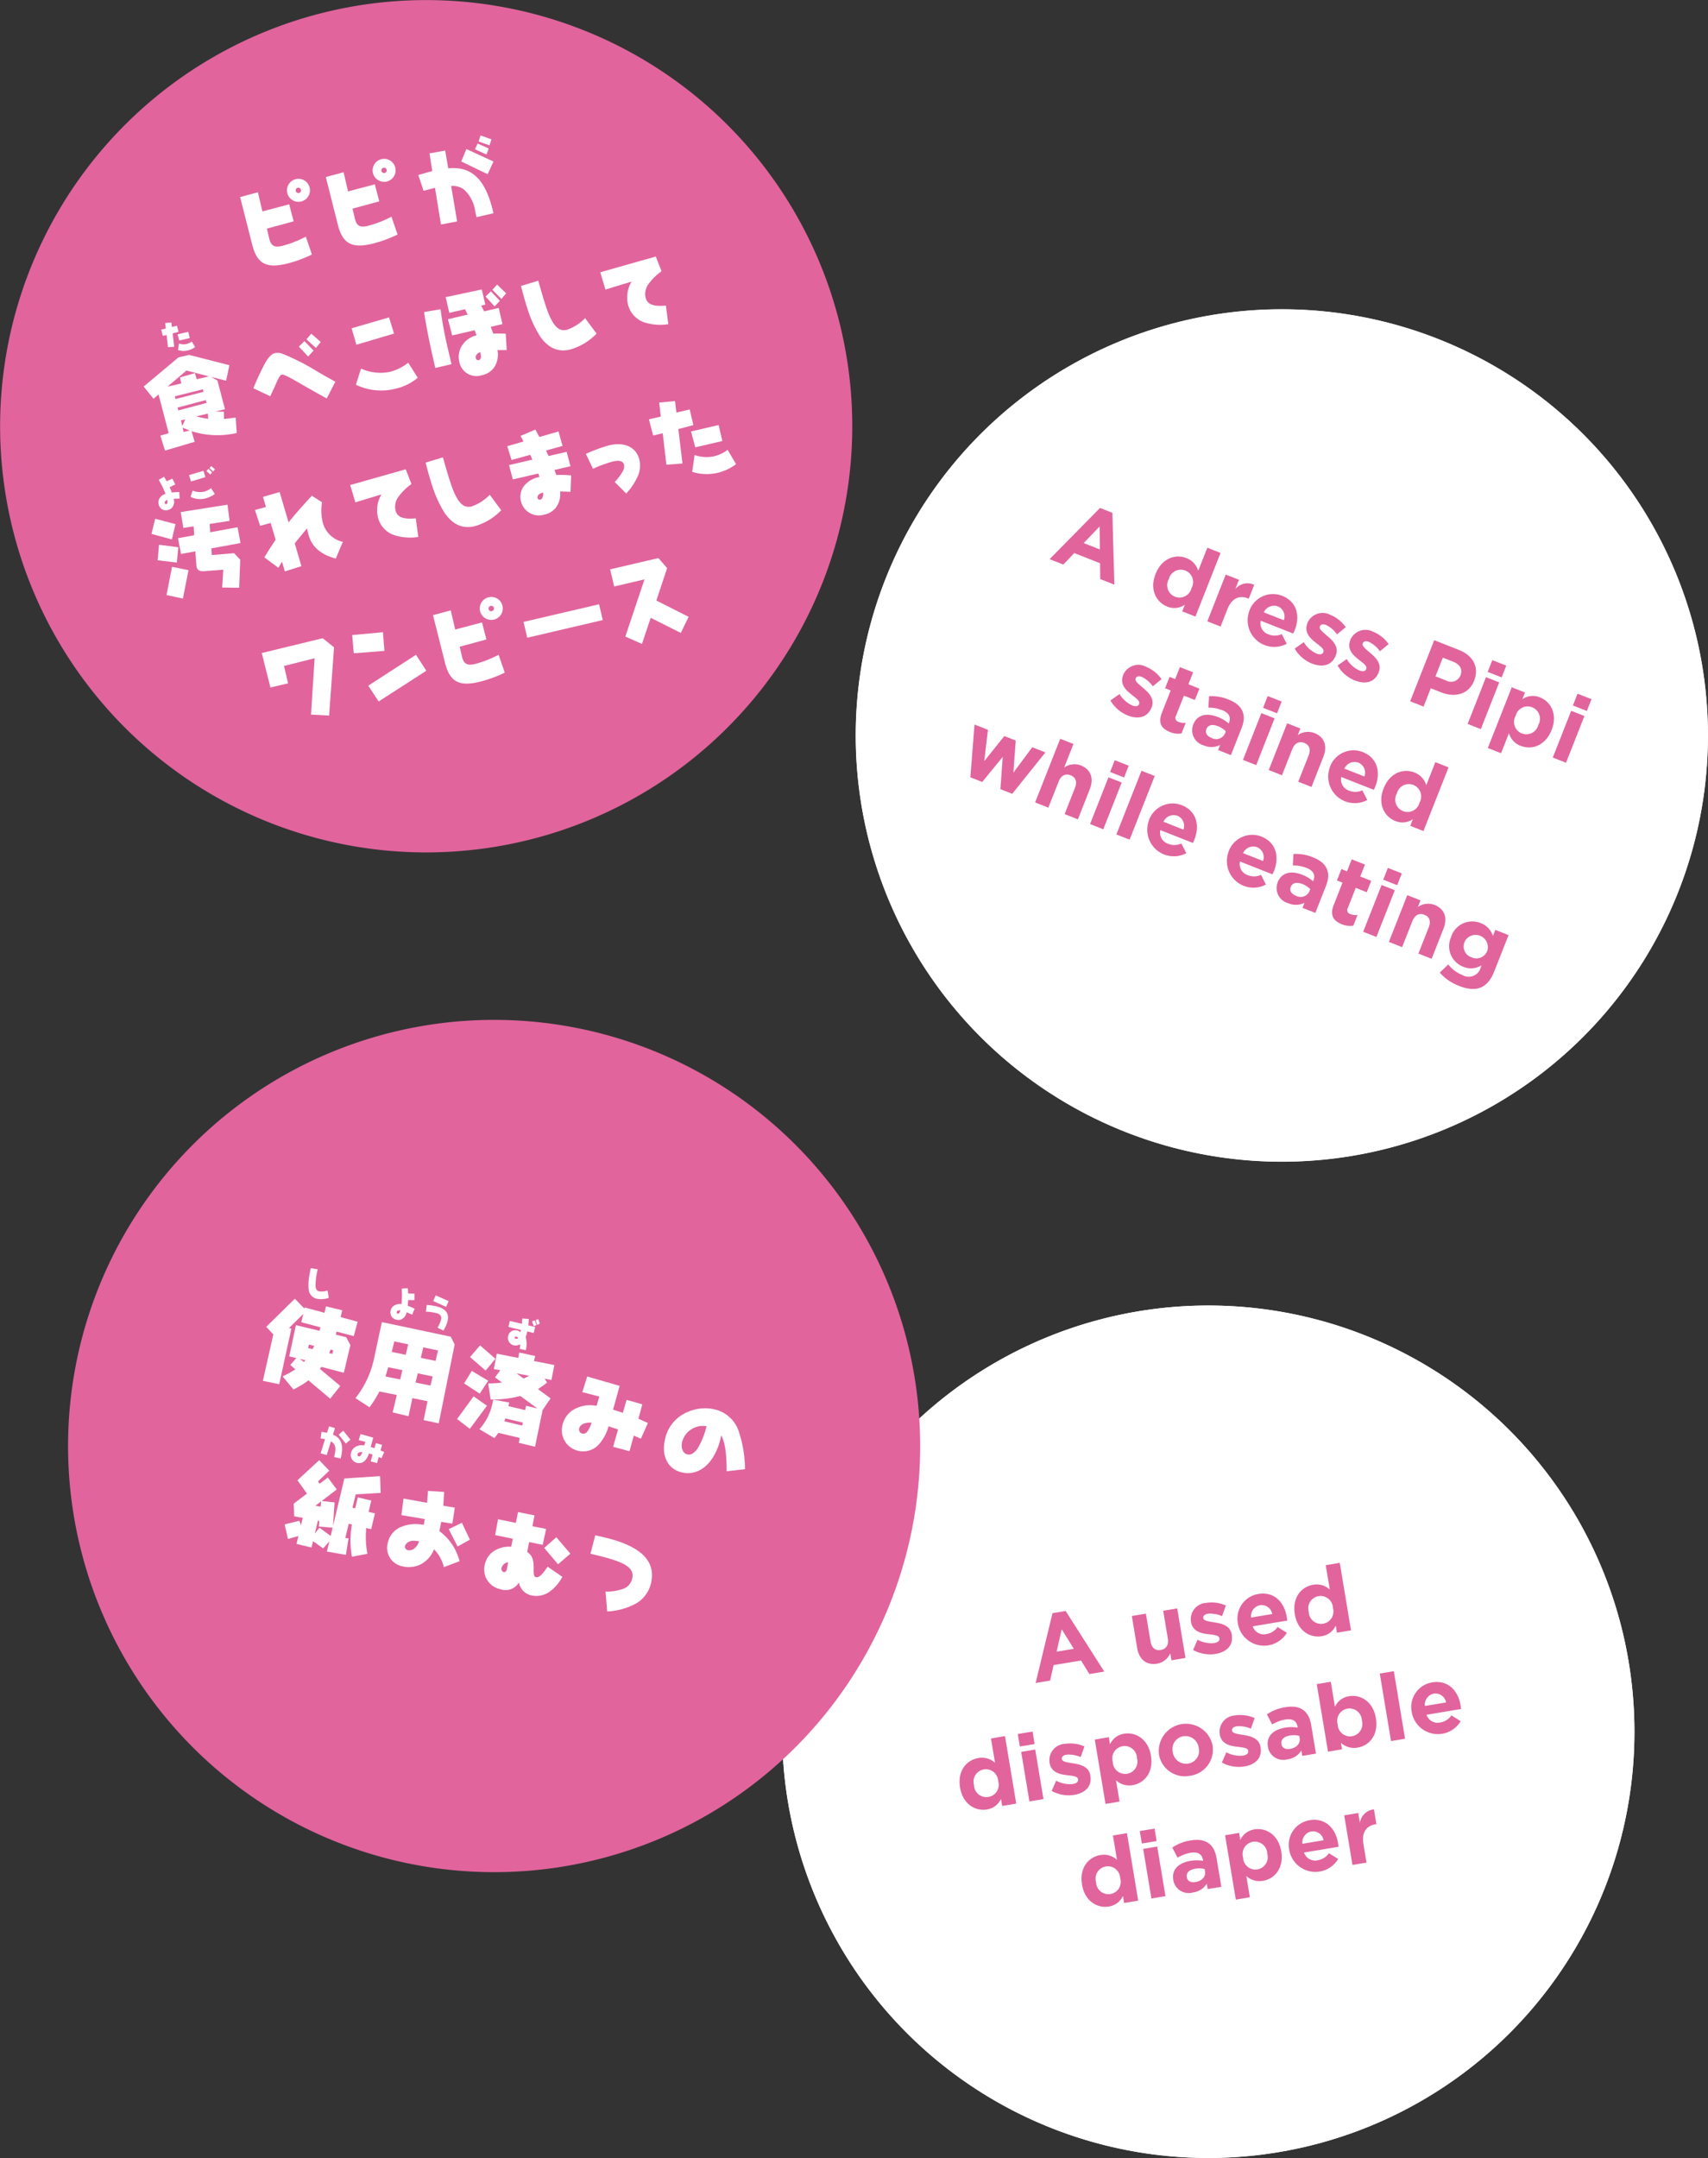 <svg xmlns="http://www.w3.org/2000/svg" xmlns:xlink="http://www.w3.org/1999/xlink" width="255.5" height="322.749" viewBox="0 0 255.5 322.749">
  <rect x="0" y="0" width="255.5" height="322.749" fill="#333333" stroke="none"/>
  <defs>
    <clipPath id="clip-path">
      <rect id="長方形_922" data-name="長方形 922" width="127.497" height="127.496" fill="none"/>
    </clipPath>
    <clipPath id="clip-path-3">
      <rect id="長方形_917" data-name="長方形 917" width="127.504" height="127.496" fill="none"/>
    </clipPath>
  </defs>
  <g id="グループ_3211" data-name="グループ 3211" transform="translate(-15039 -11733.098)">
    <g id="グループ_3126" data-name="グループ 3126" transform="translate(15049.166 11885.614)">
      <g id="グループ_3249" data-name="グループ 3249" transform="translate(106.834 42.732)">
        <g id="グループ_3121" data-name="グループ 3121" transform="translate(0 0)" clip-path="url(#clip-path)">
          <path id="パス_53283" data-name="パス 53283" d="M126.863,54.825A63.741,63.741,0,1,1,54.828.636a63.74,63.74,0,0,1,72.035,54.189" transform="translate(-0.001 0.001)" fill="#fff"/>
          <path id="パス_53284" data-name="パス 53284" d="M11.268,27.432c-2.372.334-4.011-.783-4.377-3.383L6.177,19l1.944-.276.707,5c.2,1.436,1.026,2.078,2.212,1.911s1.8-.986,1.606-2.386l-.714-5.062,1.94-.272.7,4.983c.381,2.673-.936,4.2-3.307,4.533" transform="translate(16.223 47.053)" fill="#e1649d"/>
          <path id="パス_53285" data-name="パス 53285" d="M12.161,25.3a4.782,4.782,0,0,1-3.046-.613l.642-1.374a3.867,3.867,0,0,0,2.245.5c.558-.08.78-.315.736-.62l0-.025c-.058-.413-.733-.461-1.509-.584-.986-.141-2.121-.432-2.306-1.744l0-.025a2.233,2.233,0,0,1,2.169-2.495,4.752,4.752,0,0,1,2.636.424l-.548,1.429a4.031,4.031,0,0,0-1.918-.37c-.464.065-.678.3-.638.566l0,.025c.051.377.722.464,1.487.613.994.181,2.154.479,2.328,1.715l0,.025c.214,1.5-.812,2.343-2.277,2.549" transform="translate(23.352 48.03)" fill="#e1649d"/>
          <path id="パス_53286" data-name="パス 53286" d="M17.392,21.761l-4.707.664a1.586,1.586,0,0,0,1.842,1.092,2.242,2.242,0,0,0,1.541-.925l1.233.816a3.4,3.4,0,0,1-2.582,1.65,3.416,3.416,0,0,1-4.029-3l0-.022a3.4,3.4,0,0,1,2.847-3.993c2.259-.323,3.539,1.287,3.811,3.2l0,.025c.025.192.029.3.044.486m-3.641-2.176a1.52,1.52,0,0,0-1.258,1.646l2.887-.41a1.465,1.465,0,0,0-1.628-1.237" transform="translate(27.963 47.291)" fill="#e1649d"/>
          <path id="パス_53287" data-name="パス 53287" d="M18.5,26.411l-.138-.972a2.508,2.508,0,0,1-1.951,1.4,3.215,3.215,0,0,1-3.572-3.061l0-.025a3.2,3.2,0,0,1,2.586-3.931,2.627,2.627,0,0,1,2.248.714L17.195,17.2l1.918-.272,1.3,9.211Zm-.453-3.4a1.676,1.676,0,1,0-3.293.464l0,.025a1.676,1.676,0,1,0,3.293-.464Z" transform="translate(33.575 44.458)" fill="#e1649d"/>
          <path id="パス_53288" data-name="パス 53288" d="M21.889,25.931l-.138-.972a2.508,2.508,0,0,1-1.951,1.4,3.215,3.215,0,0,1-3.572-3.061l0-.025a3.2,3.2,0,0,1,2.586-3.931,2.627,2.627,0,0,1,2.248.714l-.471-3.333,1.918-.272,1.3,9.211Zm-.453-3.4A1.676,1.676,0,1,0,18.142,23l0,.025a1.676,1.676,0,1,0,3.293-.464Z" transform="translate(42.483 43.198)" fill="#e1649d"/>
          <path id="パス_53289" data-name="パス 53289" d="M18.644,18.289l-.239-1.7,2.02-.283.239,1.7Zm1.113,7.5L18.8,19.025l1.918-.268.957,6.76Z" transform="translate(48.339 42.814)" fill="#e1649d"/>
          <path id="パス_53290" data-name="パス 53290" d="M24.282,23.489l-.105-.733A2.61,2.61,0,0,1,22.255,23.9a2.112,2.112,0,0,1-2.615-1.741l0-.025c-.207-1.476.82-2.314,2.422-2.542a4.937,4.937,0,0,1,1.69.044l-.014-.112c-.112-.794-.667-1.168-1.625-1.03a5.046,5.046,0,0,0-1.817.627l-.685-1.393a5.957,5.957,0,0,1,2.546-.914c2.1-.3,3.169.656,3.427,2.488l.555,3.924Zm-.348-2.731a3.008,3.008,0,0,0-1.258-.08c-.82.116-1.28.515-1.193,1.121l0,.025c.073.519.544.762,1.16.671.9-.123,1.432-.7,1.335-1.4Z" transform="translate(51.498 44.025)" fill="#e1649d"/>
          <path id="パス_53291" data-name="パス 53291" d="M26.6,23.461a2.625,2.625,0,0,1-2.248-.711l.41,2.9-1.918.268L21.6,17.141l1.918-.272.138.972a2.5,2.5,0,0,1,1.951-1.393,3.21,3.21,0,0,1,3.572,3.057l0,.025A3.2,3.2,0,0,1,26.6,23.461m.664-3.684a1.676,1.676,0,1,0-3.293.464l0,.025a1.676,1.676,0,1,0,3.293-.464Z" transform="translate(56.73 43.118)" fill="#e1649d"/>
          <path id="パス_53292" data-name="パス 53292" d="M30.724,19.878l-4.707.664a1.586,1.586,0,0,0,1.842,1.092,2.242,2.242,0,0,0,1.541-.925l1.233.816a3.4,3.4,0,0,1-2.582,1.65,3.416,3.416,0,0,1-4.029-3l0-.022a3.4,3.4,0,0,1,2.847-4c2.259-.319,3.543,1.291,3.811,3.206l0,.025c.029.192.029.3.044.486M27.083,17.7a1.52,1.52,0,0,0-1.258,1.646l2.887-.41A1.463,1.463,0,0,0,27.083,17.7" transform="translate(62.978 42.338)" fill="#e1649d"/>
          <path id="パス_53293" data-name="パス 53293" d="M30.32,17.81c-1.273.181-1.947,1.059-1.719,2.676l.352,2.495-1.918.272-.954-6.763L28,16.222l.192,1.36a2.108,2.108,0,0,1,1.947-1.791l.283,2.005Z" transform="translate(68.499 41.469)" fill="#e1649d"/>
          <path id="パス_53294" data-name="パス 53294" d="M30.826,22.667a4.782,4.782,0,0,1-3.046-.613l.642-1.374a3.867,3.867,0,0,0,2.245.5c.558-.08.78-.315.736-.62l0-.025c-.058-.413-.733-.461-1.509-.584-.986-.141-2.121-.432-2.306-1.744l0-.025a2.233,2.233,0,0,1,2.169-2.495,4.752,4.752,0,0,1,2.636.424l-.548,1.429a4.031,4.031,0,0,0-1.918-.37c-.464.065-.678.3-.638.566l0,.025c.051.377.722.464,1.487.613.994.181,2.154.479,2.328,1.715l0,.025c.214,1.5-.812,2.343-2.277,2.549" transform="translate(72.373 41.102)" fill="#e1649d"/>
        </g>
      </g>
      <g id="text" transform="translate(106.824 42.723)">
        <g id="グループ_3247" data-name="グループ 3247" transform="translate(0.01 0.01)">
          <circle id="楕円形_29" data-name="楕円形 29" cx="63.75" cy="63.75" r="63.75" fill="#fff"/>
          <g id="グループ_3246" data-name="グループ 3246" transform="translate(26.539 38.485)">
            <path id="パス_89583" data-name="パス 89583" d="M73.477,86.327l-1.248-2.021-4.1.685L67.61,87.31l-2.17.359,2.523-10.444L69.93,76.9l5.778,9.061-2.224.373Zm-4.13-6.7-.766,3.357,2.57-.427L69.34,79.633Z" transform="translate(-54.059 -69.698)" fill="#e1649d"/>
            <path id="パス_89584" data-name="パス 89584" d="M92.587,84.092l-.176-1.051a2.653,2.653,0,0,1-1.974,1.553c-1.594.264-2.692-.631-2.977-2.333l-.8-4.8,2.1-.353.692,4.137c.163,1,.719,1.431,1.526,1.3s1.228-.732,1.065-1.729l-.692-4.137,2.1-.353,1.234,7.413-2.1.353Z" transform="translate(-60.888 -69.511)" fill="#e1649d"/>
            <path id="パス_89585" data-name="パス 89585" d="M103.371,82.714a5.254,5.254,0,0,1-3.371-.59l.671-1.533a4.24,4.24,0,0,0,2.482.5c.61-.1.848-.366.793-.7v-.027c-.081-.454-.827-.488-1.682-.6-1.085-.129-2.347-.42-2.584-1.858v-.027a2.446,2.446,0,0,1,2.313-2.8,5.258,5.258,0,0,1,2.909.393l-.563,1.587a4.5,4.5,0,0,0-2.123-.359c-.509.088-.739.353-.692.638v.027c.075.414.814.488,1.662.631,1.092.17,2.38.468,2.6,1.824v.027c.278,1.648-.827,2.6-2.435,2.869Z" transform="translate(-65.066 -69.09)" fill="#e1649d"/>
            <path id="パス_89586" data-name="パス 89586" d="M117.406,77.1l-5.161.861a1.743,1.743,0,0,0,2.055,1.153,2.46,2.46,0,0,0,1.668-1.058l1.384.868a3.972,3.972,0,0,1-7.311-1.3V77.59a3.735,3.735,0,0,1,3.018-4.469c2.475-.414,3.934,1.322,4.279,3.425v.027a5.137,5.137,0,0,1,.068.529ZM113.343,74.8A1.671,1.671,0,0,0,112,76.647l3.167-.529a1.607,1.607,0,0,0-1.824-1.316Z" transform="translate(-68.392 -68.462)" fill="#e1649d"/>
            <path id="パス_89587" data-name="パス 89587" d="M128.875,76.731l-.176-1.065a2.75,2.75,0,0,1-2.109,1.587c-1.729.292-3.6-.793-4.015-3.269v-.027c-.42-2.475.977-4.1,2.733-4.395a2.89,2.89,0,0,1,2.5.719l-.61-3.649,2.1-.353,1.682,10.1Zm-.6-3.723a1.846,1.846,0,1,0-3.615.6v.027a1.847,1.847,0,1,0,3.615-.6V73Z" transform="translate(-72.421 -66.28)" fill="#e1649d"/>
            <path id="パス_89588" data-name="パス 89588" d="M55.035,114.941l-.176-1.065a2.75,2.75,0,0,1-2.109,1.587c-1.729.292-3.6-.793-4.015-3.269v-.027c-.42-2.475.977-4.1,2.733-4.395a2.89,2.89,0,0,1,2.5.719l-.61-3.649,2.1-.353,1.682,10.1-2.1.353Zm-.6-3.723a1.843,1.843,0,1,0-3.608.6v.027a1.847,1.847,0,1,0,3.615-.6v-.027Z" transform="translate(-48.659 -78.576)" fill="#e1649d"/>
            <path id="パス_89589" data-name="パス 89589" d="M61.812,105.721l-.312-1.865,2.211-.366.312,1.865-2.211.366Zm1.431,8.22-1.234-7.413,2.1-.353,1.234,7.413Z" transform="translate(-52.791 -78.254)" fill="#e1649d"/>
            <path id="パス_89590" data-name="パス 89590" d="M72.181,113.8a5.254,5.254,0,0,1-3.371-.59l.671-1.533a4.24,4.24,0,0,0,2.482.5c.61-.1.848-.366.793-.7v-.027c-.081-.454-.827-.488-1.682-.6-1.085-.129-2.347-.42-2.584-1.858v-.027a2.446,2.446,0,0,1,2.313-2.8,5.258,5.258,0,0,1,2.909.393l-.563,1.587a4.5,4.5,0,0,0-2.123-.359c-.509.088-.739.353-.692.638v.027c.075.414.814.488,1.662.631,1.1.17,2.38.468,2.6,1.824v.027c.278,1.648-.827,2.6-2.435,2.869Z" transform="translate(-55.029 -79.095)" fill="#e1649d"/>
            <path id="パス_89591" data-name="パス 89591" d="M84.166,111.632a2.89,2.89,0,0,1-2.5-.719l.529,3.181-2.1.353-1.607-9.624,2.1-.353.176,1.065a2.75,2.75,0,0,1,2.109-1.587c1.729-.292,3.6.793,4.015,3.269v.027c.42,2.475-.977,4.1-2.733,4.395Zm.631-4.069a1.847,1.847,0,1,0-3.615.6v.027a1.846,1.846,0,1,0,3.615-.6v-.027Z" transform="translate(-58.259 -78.387)" fill="#e1649d"/>
            <path id="パス_89592" data-name="パス 89592" d="M97.263,109.545a3.914,3.914,0,0,1-4.639-3.167v-.027a4.069,4.069,0,0,1,8.016-1.363v.027A3.938,3.938,0,0,1,97.263,109.545Zm1.3-4.184a2,2,0,0,0-2.292-1.723,1.929,1.929,0,0,0-1.587,2.34v.027a2.009,2.009,0,0,0,2.3,1.723,1.924,1.924,0,0,0,1.587-2.34v-.027Z" transform="translate(-62.789 -77.698)" fill="#e1649d"/>
            <path id="パス_89593" data-name="パス 89593" d="M109.721,107.534a5.254,5.254,0,0,1-3.371-.59l.671-1.533a4.24,4.24,0,0,0,2.482.5c.61-.1.848-.366.793-.7v-.027c-.081-.454-.827-.488-1.682-.6-1.085-.129-2.347-.42-2.584-1.858v-.027a2.446,2.446,0,0,1,2.313-2.8,5.258,5.258,0,0,1,2.909.393l-.563,1.587a4.5,4.5,0,0,0-2.123-.359c-.509.088-.739.353-.692.638v.027c.075.414.814.488,1.662.631,1.092.17,2.38.468,2.6,1.824v.027c.278,1.648-.827,2.6-2.435,2.869Z" transform="translate(-67.11 -77.077)" fill="#e1649d"/>
            <path id="パス_89594" data-name="パス 89594" d="M121.747,105.36l-.136-.8a2.88,2.88,0,0,1-2.082,1.316,2.327,2.327,0,0,1-2.923-1.845V104c-.271-1.621.834-2.57,2.591-2.862a5.522,5.522,0,0,1,1.865,0l-.02-.122c-.142-.875-.766-1.268-1.818-1.092a5.512,5.512,0,0,0-1.98.746l-.793-1.519a6.662,6.662,0,0,1,2.781-1.072c2.3-.38,3.506.638,3.839,2.645l.719,4.3-2.035.339Zm-.454-2.991a3.336,3.336,0,0,0-1.39-.054c-.9.149-1.39.6-1.282,1.268v.027c.1.57.624.821,1.3.705.983-.163,1.553-.814,1.431-1.573Z" transform="translate(-70.475 -76.489)" fill="#e1649d"/>
            <path id="パス_89595" data-name="パス 89595" d="M133.567,102.357a2.89,2.89,0,0,1-2.5-.719l.163.97-2.1.353-1.682-10.1,2.1-.353.624,3.75a2.75,2.75,0,0,1,2.109-1.587c1.729-.292,3.6.793,4.015,3.269v.027c.42,2.475-.977,4.1-2.733,4.395Zm.631-4.076a1.847,1.847,0,1,0-3.615.6v.027a1.846,1.846,0,1,0,3.615-.6v-.027Z" transform="translate(-74.015 -74.721)" fill="#e1649d"/>
            <path id="パス_89596" data-name="パス 89596" d="M143.032,100.631l-1.682-10.1,2.1-.353,1.682,10.1Z" transform="translate(-78.488 -73.971)" fill="#e1649d"/>
            <path id="パス_89597" data-name="パス 89597" d="M155.746,96.6l-5.161.861a1.743,1.743,0,0,0,2.055,1.153,2.46,2.46,0,0,0,1.668-1.058l1.384.868a3.972,3.972,0,0,1-7.311-1.3V97.09a3.735,3.735,0,0,1,3.018-4.469c2.475-.414,3.934,1.322,4.279,3.425v.027a5.144,5.144,0,0,1,.068.529Zm-4.062-2.3a1.671,1.671,0,0,0-1.343,1.845l3.167-.529A1.611,1.611,0,0,0,151.683,94.3Z" transform="translate(-80.73 -74.737)" fill="#e1649d"/>
            <path id="パス_89598" data-name="パス 89598" d="M81.935,136.341l-.176-1.065a2.75,2.75,0,0,1-2.109,1.587c-1.729.292-3.6-.793-4.015-3.269v-.027c-.42-2.475.977-4.1,2.733-4.395a2.89,2.89,0,0,1,2.5.719l-.61-3.649,2.1-.353,1.682,10.1Zm-.59-3.723a1.843,1.843,0,1,0-3.608.6v.027a1.847,1.847,0,1,0,3.615-.6v-.027Z" transform="translate(-57.315 -85.463)" fill="#e1649d"/>
            <path id="パス_89599" data-name="パス 89599" d="M88.722,127.121l-.312-1.865,2.211-.366.312,1.865Zm1.431,8.22-1.234-7.413,2.1-.353,1.234,7.413Z" transform="translate(-61.451 -85.141)" fill="#e1649d"/>
            <path id="パス_89600" data-name="パス 89600" d="M100.877,134.73l-.136-.8a2.88,2.88,0,0,1-2.082,1.316,2.327,2.327,0,0,1-2.923-1.845v-.027c-.271-1.621.834-2.57,2.591-2.862a5.523,5.523,0,0,1,1.865,0l-.02-.122c-.142-.875-.766-1.268-1.818-1.092a5.512,5.512,0,0,0-1.98.746l-.793-1.519a6.662,6.662,0,0,1,2.781-1.072c2.3-.38,3.506.638,3.839,2.645l.719,4.3-2.035.339Zm-.454-2.991a3.336,3.336,0,0,0-1.39-.054c-.9.149-1.39.6-1.282,1.268v.027c.1.57.624.821,1.3.705.983-.163,1.553-.814,1.431-1.573l-.061-.373Z" transform="translate(-63.758 -85.941)" fill="#e1649d"/>
            <path id="パス_89601" data-name="パス 89601" d="M112.906,132.732a2.89,2.89,0,0,1-2.5-.719l.529,3.181-2.1.353-1.607-9.624,2.1-.353.176,1.065a2.75,2.75,0,0,1,2.109-1.587c1.729-.292,3.6.793,4.015,3.269v.027c.42,2.475-.977,4.1-2.733,4.395Zm.631-4.076a1.847,1.847,0,1,0-3.615.6v.027a1.846,1.846,0,1,0,3.615-.6v-.027Z" transform="translate(-67.508 -85.177)" fill="#e1649d"/>
            <path id="パス_89602" data-name="パス 89602" d="M128.726,126.985l-5.161.861A1.743,1.743,0,0,0,125.619,129a2.46,2.46,0,0,0,1.668-1.058l1.384.868a3.972,3.972,0,0,1-7.311-1.3v-.027a3.735,3.735,0,0,1,3.018-4.469c2.475-.414,3.934,1.322,4.279,3.425v.027a5.144,5.144,0,0,1,.068.529Zm-4.062-2.292a1.677,1.677,0,0,0-1.343,1.845l3.167-.529A1.611,1.611,0,0,0,124.663,124.693Z" transform="translate(-72.035 -84.517)" fill="#e1649d"/>
            <path id="パス_89603" data-name="パス 89603" d="M138.2,122.878c-1.4.231-2.116,1.221-1.818,2.991l.454,2.74-2.1.353-1.234-7.413,2.1-.353.251,1.492a2.331,2.331,0,0,1,2.1-2.028l.366,2.2-.109.02Z" transform="translate(-75.961 -83.78)" fill="#e1649d"/>
          </g>
        </g>
      </g>
      <g id="グループ_3123" data-name="グループ 3123" transform="translate(0 0)">
        <g id="グループ_3119" data-name="グループ 3119" transform="translate(0 0)" clip-path="url(#clip-path)">
          <path id="パス_53267" data-name="パス 53267" d="M125.74,78.552A63.734,63.734,0,1,1,78.552,1.758,63.736,63.736,0,0,1,125.74,78.552" transform="translate(0.001 0)" fill="#e1649d"/>
          <path id="パス_53268" data-name="パス 53268" d="M11.943,15.88l.359.083-1.821,8.32L8.04,23.769,9.6,16.83,8.537,15.7l4.276-4.2,1.436,1.469.044-.17,2.956.8.228-.958,2.43.58-.247,1.023,2.553.693-.58,2.151-2.575-.682-.109.472,1.549.37.631,1.179-.983,4.135-3.373-.874-.207.3,3.05,2.557-1.509,1.9L14.852,23.7a12.641,12.641,0,0,1-2.241,1.367l-1.625-1.959A14.1,14.1,0,0,0,12.9,22.046l-.765-.642.9-1.034-1.052-.25.994-4.675,3.54.849.127-.526-2.858-.754.3-1.244Zm1.6,4.61.638.457.229-.25Zm1.386-2.14-.127.526.678.163.236-.5Zm3.638.856-.4-.094-.218.515.486.116Z" transform="translate(21.121 30.225)" fill="#fff"/>
          <path id="パス_53269" data-name="パス 53269" d="M26.7,15.818,24.318,27.61l-2.26-.482.58-2.833-2.263-.457L19.8,26.543l-2.376-.566.624-2.611-2.608-.526a15.6,15.6,0,0,1-1.48,2.365l-2.1-1.364a14.232,14.232,0,0,0,2.822-6.122c.007-.025.069-.29.138-.635l.99-4.617L26.121,14.65ZM16.35,20.6l2.2.439.33-1.389-2.115-.435Zm1.32-5.248L17.3,16.928l2.075.428.374-1.563Zm6.543,1.353-2.205-.457-.374,1.563,2.209.457Zm-.8,3.888-2.234-.464-.33,1.378,2.238.45Z" transform="translate(31.146 32.749)" fill="#fff"/>
          <path id="パス_53270" data-name="パス 53270" d="M20.321,17.192l-2.336-2.017,1.5-1.748,2.3,2Zm-.881,3.453L17.1,19.114l1.153-1.875,2.452,1.473Zm-1.48,5.263-1.911-1.469,2.477-3.391,1.995,1.407ZM27.553,15.77l3.05.6-.439,2.238-1.023-.2.377.573a13.574,13.574,0,0,1-1.371.979l1.886,1.393L28.844,23.1l-1.132,5.488L25.286,28l.131-.729-3.177-.762-.6.787-2.249-1.327a8.179,8.179,0,0,0,1.93-3.787c.036-.145.083-.352.141-.646l2.394.435-.131.537,2.5.595.152-.642,1.694.4L25.514,21a16.861,16.861,0,0,1-4.439.522l-.374-2.39a18.833,18.833,0,0,0,2.075-.145l-1.048-.776.78-1.063-.958-.174.439-2.3L25.2,15.3l.149-.8,2.39.515Zm-4.429,9.013,2.666.638.105-.446-2.622-.627Zm1.824-7.167L26,18.381a5.1,5.1,0,0,0,.809-.417Z" transform="translate(42.158 35.271)" fill="#fff"/>
          <path id="パス_53271" data-name="パス 53271" d="M28.024,19.669l1.465.464.562-1.933,2.347.671-.58,2.151,1.415.642-1.048,2.347-1.063-.464-.642,2.332-2.452-.656.744-2.6-1.425-.464a6.627,6.627,0,0,1-1.284,2.51A3.181,3.181,0,0,1,22.8,25.82a3.149,3.149,0,0,1-2.336-3.874,3.6,3.6,0,0,1,1.476-2.173,4.92,4.92,0,0,1,3.616-.675l.413-1.389-2.546-.664.729-2.336,4.853,1.4Zm-5.074,2.815a.635.635,0,0,0,.457.762.768.768,0,0,0,.812-.377,3.591,3.591,0,0,0,.58-1.262c-1.045-.04-1.7.276-1.85.878" transform="translate(53.519 38.644)" fill="#fff"/>
          <path id="パス_53272" data-name="パス 53272" d="M33.963,25.438c.011-2.593-.258-4.374-.812-5.368a9.607,9.607,0,0,1-1.128,3.1c-1.153,1.984-2.923,2.883-4.8,2.434-2.075-.493-3.068-2.5-2.474-4.976a5.629,5.629,0,0,1,3.457-4.084,6.381,6.381,0,0,1,3.957-.359,4.972,4.972,0,0,1,3.689,3.558,17.5,17.5,0,0,1,.849,5.39Zm-3.2-6.757a3.219,3.219,0,0,0-3.46,2.35c-.221.932.112,1.734.783,1.893.511.123,1.026-.185,1.527-.885a11.565,11.565,0,0,0,1.342-3.355c-.08,0-.08,0-.192,0" transform="translate(64.572 42.084)" fill="#fff"/>
          <path id="パス_53273" data-name="パス 53273" d="M13.927,21.346l.25.341,1.222-.932,1.335,1.792-2.256,1.723,1.933.21-.239,3.551,1.7-7.127,5.339-.348.094,2.506-3.739.218-.479,1.995.41.094.392-1.639,2.006.479L21.5,25.9l.943.225-.562,2.365-.736-.178a13.41,13.41,0,0,0,.174,3.859l-2.321.432a14.205,14.205,0,0,1,0-4.817l-.472-.112L18.011,29.8l.486.062-.4,2.47-2.836-.5.366-1.534L14.7,31.368l-1.512-1.1-.229.958-2.245-.537.283-1.179-1.563.442-.493-2.183,2.2-.544.239.682.268-1.117-1.28-.221-.073-1.9,1.984-1.509-1.425-1.991,3.257-3.01,1.5,1.578Zm-.381,3.627.783.149.08-.8Zm.37,2.227-.464,1.944.7-.878L15.824,29.5l.294-1.233-2.067-.174.076-.841Z" transform="translate(23.475 47.7)" fill="#fff"/>
          <path id="パス_53274" data-name="パス 53274" d="M22.913,24.33l-1.668-.272-.276,1.389a7.973,7.973,0,0,1,3.018,4.5l-2.347.881a5.685,5.685,0,0,0-1.473-2.669,4.226,4.226,0,0,1-1.995,2.256,3.982,3.982,0,0,1-2.731.294,2.811,2.811,0,0,1-2.176-3.558,3.312,3.312,0,0,1,1.911-2.307,5.752,5.752,0,0,1,3.449-.326l.167-.878-3.5-.584.316-2.477,3.525.635.134-1.784,2.419.16-.131,2.049,1.719.3ZM17.78,26.948a2.945,2.945,0,0,0-1.066-.018,1.192,1.192,0,0,0-.9.769.537.537,0,0,0,.442.591,1.131,1.131,0,0,0,1.045-.319,2.3,2.3,0,0,0,.642-1,.734.734,0,0,1-.16-.025m5.912.8-1.324-2.593,1.966-.958,1.2,2.532Z" transform="translate(34.59 51.031)" fill="#fff"/>
          <path id="パス_53275" data-name="パス 53275" d="M25.916,25.206l-2.038-.417-.283,1.473c.769.559,1,1.168.965,2.659,0,.845.065,1.055.352,1.124.421.1.936-.374,1.737-1.57l2.205,1.512A6.518,6.518,0,0,1,27,32.167a3.386,3.386,0,0,1-2.8.591,2.386,2.386,0,0,1-1.846-1.922,2.324,2.324,0,0,1-2.8.994,3,3,0,0,1-2.278-3.761,3.2,3.2,0,0,1,1.153-1.806,4.122,4.122,0,0,1,2.764-.769l.247-1.2-2.644-.548.439-2.365,2.659.537.33-1.614,2.463.5-.319,1.618,2.053.406Zm-5.172,2.608a1.123,1.123,0,0,0-.972.809.5.5,0,0,0,.3.656c.236.054.435-.134.5-.522Zm7.461.3-2.064-2.448,1.81-1.6,2.1,2.459Z" transform="translate(45.104 53.324)" fill="#fff"/>
          <path id="パス_53276" data-name="パス 53276" d="M23.806,29.674a7.318,7.318,0,0,0,2.561-.388,2.111,2.111,0,0,0,1.415-1.494c.388-1.629-.892-2.488-5.219-3.536l-1.012-.239.715-2.757c.671.145,1.117.254,1.5.345,5.368,1.28,7.62,3.54,6.833,6.833a4.741,4.741,0,0,1-2.847,3.315,9.756,9.756,0,0,1-3.707.892Z" transform="translate(56.612 55.846)" fill="#fff"/>
          <path id="パス_53277" data-name="パス 53277" d="M11.306,10.42a10.182,10.182,0,0,0-.326,2.5c.029.464.2.715.533.794a2.648,2.648,0,0,0,1.255-.131l.2,1.1a3.415,3.415,0,0,1-1.8.138A1.557,1.557,0,0,1,9.95,13.35a6.866,6.866,0,0,1,.069-1.781c.04-.294.109-.671.25-1.327Z" transform="translate(26.055 26.904)" fill="#fff"/>
          <path id="パス_53278" data-name="パス 53278" d="M16.89,12.854l-.943-.015a8.387,8.387,0,0,1-.062.852c.276.1.638.25,1.037.439l-.374.9c-.37-.174-.642-.29-.834-.359a1.469,1.469,0,0,1-.682,1.012,1.21,1.21,0,0,1-.852.091,1.1,1.1,0,0,1-.845-1.371,1.193,1.193,0,0,1,.472-.711,1.586,1.586,0,0,1,1.146-.239,12.249,12.249,0,0,0,.029-2.325l.918-.054.051.783.939.018Zm-2.651,1.784a.181.181,0,0,0,.127.236c.185.044.337-.138.421-.49-.3-.04-.5.051-.548.254" transform="translate(34.94 29.079)" fill="#fff"/>
          <path id="パス_53279" data-name="パス 53279" d="M16.5,16.194a4.8,4.8,0,0,0,.526-1.2c.123-.526-.123-.838-.794-1a8.887,8.887,0,0,0-1.465-.192l.116-1a10.126,10.126,0,0,1,1.415.2c1.429.341,1.98,1.063,1.7,2.227a4.915,4.915,0,0,1-.617,1.407Zm1.284-3.108-1.93-.867.37-.856,1.94.87Z" transform="translate(38.783 29.849)" fill="#fff"/>
          <path id="パス_53280" data-name="パス 53280" d="M22,14.483l-.961-.229c.007.011,0,.04-.015.08l-.015.062a6.071,6.071,0,0,1-.214.715,3.775,3.775,0,0,1,.022,1.944l-.91-.185a2.407,2.407,0,0,0,.047-.7,1.239,1.239,0,0,1-.939.16,1.135,1.135,0,0,1-.834-1.411,1.038,1.038,0,0,1,.617-.758,1.143,1.143,0,0,1,.7-.054,1.2,1.2,0,0,1,.5.247l.08-.326-1.864-.446.214-.9,1.792.428.073-.794.972.076c-.022.337-.051.638-.087.95l1.026.243Zm-2.343.722a.405.405,0,0,0-.239-.167c-.134-.033-.236.007-.261.109a.17.17,0,0,0,.152.2.391.391,0,0,0,.232-.018.5.5,0,0,0,.131-.105l-.015-.022M22.413,13.3l-.41.163-.258-.707.413-.156Zm.5-.21-.392.17-.221-.7.374-.145Z" transform="translate(47.675 32.358)" fill="#fff"/>
          <path id="パス_53281" data-name="パス 53281" d="M11.686,16.765l.881.268-.3.979c1.277.5,1.65,1.647,1.153,3.569l-.979-.232.094-.4c.236-1.016.065-1.592-.577-1.93l-.62,2.038-.91-.254.653-2.111c-.167-.04-.384-.076-.664-.116l.145-.99c.316.044.569.087.82.145Zm2.51,2.579L13.118,18l.7-.577,1.066,1.335Z" transform="translate(27.373 44.04)" fill="#fff"/>
          <path id="パス_53282" data-name="パス 53282" d="M14.64,19.009l.569.181.218-.751.914.261-.225.834.551.25-.406.914-.417-.181-.25.907-.954-.254.29-1.012-.555-.181a2.536,2.536,0,0,1-.5.976,1.246,1.246,0,0,1-1.269.45A1.223,1.223,0,0,1,11.7,19.9a1.382,1.382,0,0,1,.573-.845,1.917,1.917,0,0,1,1.407-.265l.16-.54-.99-.258.283-.907,1.89.54Zm-1.973,1.1a.247.247,0,0,0,.178.3.3.3,0,0,0,.316-.145,1.466,1.466,0,0,0,.225-.493c-.406-.015-.664.105-.718.341" transform="translate(30.644 44.875)" fill="#fff"/>
        </g>
      </g>
    </g>
    <g id="グループ_3127" data-name="グループ 3127" transform="translate(15039 11733.098)">
      <g id="グループ_3125" data-name="グループ 3125" transform="translate(0 0)">
        <g id="グループ_3115" data-name="グループ 3115" transform="translate(0 0)" clip-path="url(#clip-path-3)">
          <path id="パス_53198" data-name="パス 53198" d="M125.821,49.259A63.737,63.737,0,1,1,49.262,1.684a63.735,63.735,0,0,1,76.559,47.575" transform="translate(0 -0.002)" fill="#e1649d"/>
          <path id="パス_53199" data-name="パス 53199" d="M13.231,12.244l4.008-1.059.664,2.546-4,1.088.337,1.444c.261,1.117.762,1.418,1.915,1.146a16.418,16.418,0,0,0,3.573-1.386l.914,2.669a18.959,18.959,0,0,1-3.87,1.4c-3,.7-4.356-.062-5.063-2.865L9.9,10.1l2.659-.715ZM20.3,8.708a1.719,1.719,0,1,1-2.086-1.284A1.709,1.709,0,0,1,20.3,8.708m-2.075.486a.4.4,0,1,0,.3-.486.394.394,0,0,0-.3.486" transform="translate(26.021 19.372)" fill="#fff"/>
          <path id="パス_53200" data-name="パス 53200" d="M16.763,11.42l4.008-1.059.664,2.546-4,1.088.337,1.444c.261,1.117.762,1.418,1.915,1.146A16.419,16.419,0,0,0,23.259,15.2l.914,2.669a18.96,18.96,0,0,1-3.87,1.4c-3,.7-4.356-.062-5.063-2.865l-1.8-7.131L16.1,8.558Zm7.073-3.536A1.719,1.719,0,1,1,21.75,6.6a1.709,1.709,0,0,1,2.086,1.284m-2.075.486a.4.4,0,1,0,.3-.486.394.394,0,0,0-.3.486" transform="translate(35.299 17.207)" fill="#fff"/>
          <path id="パス_53201" data-name="パス 53201" d="M18.924,8.267l2.35-.424.453,2.651c3.6-.326,5.633,1.694,6.768,6.721l-2.539.595c-.065-.348-.141-.675-.178-.834a5.47,5.47,0,0,0-1.672-3.293,2.844,2.844,0,0,0-1.94-.544l.892,5.306L20.64,18.9l-.892-5.488-1.708.453L17.252,11.5l2.089-.6Zm8.7,3.108-3.95-1.9.773-1.857L28.5,9.482Zm-.17-2.938-1.723-.791.4-.852,1.654.733ZM27.9,7.06,26.28,6.483l.276-.9,1.647.584Z" transform="translate(45.321 14.676)" fill="#fff"/>
          <path id="パス_53202" data-name="パス 53202" d="M18.751,16.176l-.5,2.321L16,17.917l.958.551,1.128,4.294L16.64,23.1l1.28.033.022,1.092,1.748-.214.152,2.307a12.929,12.929,0,0,1-6.757-.268l.468,1.581L9.118,28.943l-.7-2.234,1.248-.359-1.52-5.8-.751.649L5.926,19.365l5.2-4.36,1.592-.37Zm-6.427.794L9.491,19.379l2.064-.482-.207-.881,2.245-.66.268.921,1.828-.428Zm2.459,2.807-4.2,1.052.094.406,4.2-1.077Zm.544,2.035-.1-.421L11,22.506l.1.432ZM11.5,24.424l.2.841.45-.99Zm.406,1.734.892-.207-1.045-.435Zm1.879-2.336a13.7,13.7,0,0,0,1.792.37l-.044-.78Z" transform="translate(15.568 38.445)" fill="#fff"/>
          <path id="パス_53203" data-name="パス 53203" d="M21.425,23.445c-1.451-.8-2.205-1.23-3.431-1.93-2.292-1.335-3.032-1.7-3.308-1.636-.225.051-.49.5-.965,1.621-.12.265-.5,1.088-.747,1.618l-2.524-1.2a40.8,40.8,0,0,1,1.734-3.729c.508-.921.987-1.407,1.527-1.534a2.1,2.1,0,0,1,1.052.087,34.321,34.321,0,0,1,5.245,2.669c.2.12.707.417,1.284.74l1.418.791Zm-1.966-7.163-.82.885-1.386-1.476.834-.82Zm1.07-1.288-.729.892-1.411-1.28.718-.845Z" transform="translate(27.452 36.149)" fill="#fff"/>
          <path id="パス_53204" data-name="パス 53204" d="M24.394,22.119a8.024,8.024,0,0,1-3.424,1.658,8.661,8.661,0,0,1-5.829-.62l.769-2.412a7.061,7.061,0,0,0,4.327.486,7.223,7.223,0,0,0,2.728-1.371Zm-3.554-6.612-5.625,1.672L14.5,14.713l5.6-1.625Z" transform="translate(38.099 34.381)" fill="#fff"/>
          <path id="パス_53205" data-name="パス 53205" d="M19.948,15.427A57.992,57.992,0,0,0,21,21.14l.584,2.5-2.419.566c-.827-3.536-1.371-6.235-1.676-8.367Zm6.7-.689-.617.141.435.856,2.183-.508.562,2.416-1.748.41.363,1.008c.87-.007,1.288-.007,1.875.022l.141,2.448-1.386,0a3.415,3.415,0,0,1-.551,2.677,2.958,2.958,0,0,1-1.774,1.081,2.6,2.6,0,0,1-3.369-1.973A3.168,3.168,0,0,1,23.1,20.94a3.577,3.577,0,0,1,2.231-1.614l-.29-.765-3.351.783-.635-2.43,2.956-.689-.41-.805-2.339.544-.551-2.35,5.4-1.15Zm-.769,7.094c-.5.214-.747.533-.66.9a.362.362,0,0,0,.442.3c.3-.073.4-.413.276-.965Zm2.938-7.671L28.037,15,26.68,13.523l.791-.78Zm.943-1.121-.7.845-1.36-1.375.707-.776Z" transform="translate(45.954 30.827)" fill="#fff"/>
          <path id="パス_53206" data-name="パス 53206" d="M24.076,11.575c1.081,3.852,1.505,5.081,2.125,6.13.6,1.037,1.273,1.418,2.14,1.219a6.841,6.841,0,0,0,2.738-1.748L32.8,19.489a8.823,8.823,0,0,1-3.986,2.387c-1.8.421-3.253-.225-4.487-2a18,18,0,0,1-1.89-4.175c-.236-.718-.511-1.665-.947-3.34Z" transform="translate(56.444 30.406)" fill="#fff"/>
          <path id="パス_53207" data-name="パス 53207" d="M33.926,12.787A7.984,7.984,0,0,0,32.08,14.56a2.537,2.537,0,0,0-.559,2.115c.247,1.052,1.121,1.415,3.047,1.24l.374,2.782a7.716,7.716,0,0,1-3.243-.17,3.746,3.746,0,0,1-2.807-2.836,4.614,4.614,0,0,1,.544-3.359l-3.906,1.19-.773-2.59,8.306-2.354Z" transform="translate(65.037 27.787)" fill="#fff"/>
          <path id="パス_53208" data-name="パス 53208" d="M9.3,26.008l-3.05-.827L6.8,22.918l3.043.8Zm.736,3.46-2.865-.345L7.375,26.8l2.887.381Zm.914,5.382L8.5,34.329,9.323,30.1l2.463.508ZM17.933,23.23l-2.981.461.08,1.244,4.095-.751.439,2.365-4.371.8.08.994,3.33-.279.921.979-.16,4.193L16.823,33.2l.17-2.659-2.807.21c-.733.062-1.084-.134-1.2-.66l-.178-2.3-2.14.392-.453-2.361,2.43-.443-.087-1.324-1.538.232-.4-2.372,7-1.106Z" transform="translate(16.411 54.669)" fill="#fff"/>
          <path id="パス_53209" data-name="パス 53209" d="M15.537,24.827c.867-1.088,2.038-2.43,3.489-3.986l1.516.976a7.791,7.791,0,0,0,.065,2.825,4,4,0,0,0,3.05,3.1l-1.052,2.5c-2.379-.649-3.7-1.864-4.146-3.812l-.167-.707-1.832,2.241,1,3.409-2.477.787-.421-1.454-.551.907-2.093-1.549c.791-1.295,1.462-2.339,1.687-2.626l-.744-2.528-1.574.435-.776-2.368,1.643-.45-.439-1.52L14.2,20.29Z" transform="translate(27.628 53.301)" fill="#fff"/>
          <path id="パス_53210" data-name="パス 53210" d="M23.612,21.56a7.984,7.984,0,0,0-1.846,1.774,2.537,2.537,0,0,0-.559,2.115c.247,1.052,1.121,1.415,3.047,1.24l.374,2.782a7.716,7.716,0,0,1-3.243-.17,3.745,3.745,0,0,1-2.807-2.836,4.614,4.614,0,0,1,.544-3.359l-3.906,1.19-.773-2.59,8.306-2.354Z" transform="translate(37.942 50.834)" fill="#fff"/>
          <path id="パス_53211" data-name="パス 53211" d="M20.144,18.859c1.081,3.852,1.505,5.081,2.125,6.13.6,1.037,1.273,1.418,2.14,1.219a6.841,6.841,0,0,0,2.738-1.748l1.716,2.314a8.823,8.823,0,0,1-3.986,2.387c-1.8.421-3.253-.225-4.487-2a18,18,0,0,1-1.89-4.175c-.236-.718-.511-1.665-.947-3.34Z" transform="translate(46.114 49.541)" fill="#fff"/>
          <path id="パス_53212" data-name="パス 53212" d="M29.2,20.158l-2.474.689.374.827,2.709-.631.569,2.154-2.4.559.287.751a17.123,17.123,0,0,1,2.22.065l-.094,2.448-1.563-.051a3.364,3.364,0,0,1-.671,2.47,3.034,3.034,0,0,1-1.694,1,2.76,2.76,0,0,1-3.489-2.013,2.65,2.65,0,0,1,.4-2.2,3.751,3.751,0,0,1,2.372-1.415l-.181-.526-3.808.889-.559-2.154,3.482-.812-.319-.718-2.786.776L20.919,20.2,23.36,19.5l-.446-.838,2.22-.947.591,1.11L28.594,18ZM26.254,27.15l-.025.007c-.54.123-.852.446-.773.791a.335.335,0,0,0,.406.25c.3-.069.453-.424.446-1.059Z" transform="translate(54.954 46.531)" fill="#fff"/>
          <path id="パス_53213" data-name="パス 53213" d="M24.293,19.706a22.135,22.135,0,0,1,3.359-1.226c2.339-.548,4.077.308,4.519,2.2a3.962,3.962,0,0,1-.2,2.318,9.431,9.431,0,0,1-1.683,2.582l-.094.12-1.723-1.734.091-.091a8.259,8.259,0,0,0,1.077-1.444,1.509,1.509,0,0,0,.232-1.023c-.138-.58-.7-.74-1.7-.5a19.048,19.048,0,0,0-2.836,1.034l-.112.054-1.063-2.231Z" transform="translate(63.484 48.118)" fill="#fff"/>
          <path id="パス_53214" data-name="パス 53214" d="M33.409,20.138l-2.245.595.62,5.15-2.408.185-.548-4.708-1.433.334-.631-2.416,1.774-.413L28.3,16.772l2.368-.236.2,1.73,2-.468ZM39.8,25.977a7.269,7.269,0,0,1-6.561,1.157L33.6,24.61a5.282,5.282,0,0,0,2.876.2,5.494,5.494,0,0,0,2.06-.968Zm-2.053-3.457-4.048.943-.638-2.372,4.128-.961Z" transform="translate(70.309 43.439)" fill="#fff"/>
          <path id="パス_53215" data-name="パス 53215" d="M19.91,26.317l1.7,1.36-.736,10.206-2.709-.145.54-8.426-4.581,1.153.609,2.6-2.64.617L10.8,28.53Z" transform="translate(28.359 69.135)" fill="#fff"/>
          <path id="パス_53216" data-name="パス 53216" d="M19.346,28.859l-4.585.363-.236-2.731,4.6-.421ZM25.61,31.83l-7.131,4.6-1.549-2.368,7.138-4.617Z" transform="translate(38.16 68.485)" fill="#fff"/>
          <path id="パス_53217" data-name="パス 53217" d="M21.183,29.485l4.008-1.059.664,2.546-4,1.088.337,1.444c.261,1.117.762,1.418,1.915,1.146a16.419,16.419,0,0,0,3.573-1.386l.914,2.669a18.96,18.96,0,0,1-3.87,1.4c-3,.7-4.356-.062-5.063-2.865l-1.8-7.131,2.659-.715Zm7.073-3.536a1.719,1.719,0,1,1-2.086-1.284,1.709,1.709,0,0,1,2.086,1.284m-2.075.486a.406.406,0,1,0,.791-.185.4.4,0,0,0-.49-.3.4.4,0,0,0-.3.486" transform="translate(46.91 64.664)" fill="#fff"/>
          <rect id="長方形_916" data-name="長方形 916" width="11.605" height="2.428" transform="translate(78.315 93.011) rotate(-13.133)" fill="#fff"/>
          <path id="パス_53218" data-name="パス 53218" d="M33.685,24.51l-1.61,4.853L36.9,31.8l-1.172,2.408-4.5-2.26-1.306,3.906-2.488-1.1L30.3,26.2,25.764,27.26l-.6-2.561,7.214-1.687Z" transform="translate(66.11 60.453)" fill="#fff"/>
          <path id="パス_53219" data-name="パス 53219" d="M9.234,14.7l-.874.232.239,2L7.664,17l-.21-1.828-.559.127-.247-.939.689-.16-.091-.816.921-.091.076.675.776-.181Zm2.484,2.27a2.806,2.806,0,0,1-2.55.453l.141-.983a2.034,2.034,0,0,0,1.117.08,2.137,2.137,0,0,0,.8-.377Zm-.8-1.342-1.574.366L9.1,15.072l1.6-.377Z" transform="translate(17.464 34.933)" fill="#fff"/>
          <path id="パス_53220" data-name="パス 53220" d="M9.053,20.813l-.845.41c.127.276.239.548.323.791.294-.036.686-.062,1.124-.073l.065.972c-.406.007-.7.022-.9.047a1.468,1.468,0,0,1-.16,1.211,1.194,1.194,0,0,1-.722.461,1.091,1.091,0,0,1-1.367-.845,1.2,1.2,0,0,1,.1-.849,1.58,1.58,0,0,1,.921-.725,12.332,12.332,0,0,0-1.016-2.093l.8-.461.4.678.849-.4ZM7.482,23.6a.176.176,0,0,0,.218.152c.185-.04.239-.268.156-.62-.287.1-.421.265-.374.468" transform="translate(17.163 51.646)" fill="#fff"/>
          <path id="パス_53221" data-name="パス 53221" d="M11.65,23.4a4.2,4.2,0,0,1-1.473.678,3.156,3.156,0,0,1-2.162-.261l.316-.921a2.9,2.9,0,0,0,1.7.16,2.82,2.82,0,0,0,1.055-.522Zm-1.418-2.521-2.158.649L7.8,20.57l2.151-.638Zm1.012-.711-.279.323-.566-.548.3-.312Zm.421-.464-.261.337-.551-.519.258-.3Z" transform="translate(20.485 50.482)" fill="#fff"/>
        </g>
      </g>
      <g id="グループ_3248" data-name="グループ 3248" transform="translate(128 46.25)">
        <g id="グループ_3117" data-name="グループ 3117" transform="translate(0 0)" clip-path="url(#clip-path)">
          <path id="パス_53222" data-name="パス 53222" d="M123.485,85.957A63.731,63.731,0,1,1,85.958,4.013a63.73,63.73,0,0,1,37.528,81.944" transform="translate(0.001 0)" fill="#fff"/>
          <path id="パス_53223" data-name="パス 53223" d="M13.414,13.876l-1.4-.518-.932,2.509-1.838-.685,3.107-8.358,3.416,1.269c1.994.743,2.759,2.371,2.125,4.079l-.007.025c-.722,1.933-2.6,2.379-4.471,1.679m2.6-2.36c.3-.823-.1-1.479-1.022-1.82l-1.421-.529-.95,2.556,1.458.54a1.381,1.381,0,0,0,1.929-.722Z" transform="translate(24.274 17.917)" fill="#e1649d"/>
          <path id="パス_53224" data-name="パス 53224" d="M14.007,9.141l.6-1.614,1.911.711-.6,1.614Zm-2.592,7.121,2.379-6.4,1.817.674-2.379,6.4Z" transform="translate(29.972 19.763)" fill="#e1649d"/>
          <path id="パス_53225" data-name="パス 53225" d="M16.668,16.468a2.624,2.624,0,0,1-1.643-1.7L14.007,17.52l-1.817-.674,3.089-8.314,1.817.678-.341.917a2.505,2.505,0,0,1,2.379-.3A3.215,3.215,0,0,1,20.82,14.22l-.011.025c-.794,2.136-2.625,2.788-4.141,2.223M19,13.546a1.677,1.677,0,1,0-3.118-1.16l-.007.025A1.677,1.677,0,1,0,19,13.571Z" transform="translate(32.009 22.4)" fill="#e1649d"/>
          <path id="パス_53226" data-name="パス 53226" d="M18.891,17.3a2.624,2.624,0,0,1-1.643-1.7L16.23,18.347l-1.817-.674L17.5,9.358l1.817.678-.341.917a2.505,2.505,0,0,1,2.379-.3,3.215,3.215,0,0,1,1.686,4.391l-.011.025c-.794,2.136-2.625,2.788-4.141,2.223m2.335-2.922a1.677,1.677,0,1,0-3.118-1.16l-.007.025a1.677,1.677,0,1,0,3.118,1.16Z" transform="translate(37.847 24.571)" fill="#e1649d"/>
          <path id="パス_53227" data-name="パス 53227" d="M19.448,11.164l.6-1.614,1.911.711-.6,1.614Zm-2.593,7.121,2.379-6.4,1.817.674-2.379,6.4Z" transform="translate(44.259 25.075)" fill="#e1649d"/>
          <path id="パス_53228" data-name="パス 53228" d="M21.15,17.913a4.784,4.784,0,0,1-2.386-1.987l1.218-.906a3.908,3.908,0,0,0,1.733,1.516c.526.2.838.091.943-.2l.011-.022c.145-.4-.428-.758-1.052-1.236-.8-.595-1.657-1.389-1.2-2.632l.011-.022a2.229,2.229,0,0,1,3.093-1.16,4.727,4.727,0,0,1,2.114,1.628l-1.16,1a3.982,3.982,0,0,0-1.508-1.24c-.442-.167-.74-.058-.834.192l-.007.022c-.134.359.413.754,1.015,1.251.787.631,1.664,1.447,1.229,2.618l-.007.022c-.529,1.421-1.831,1.672-3.216,1.157" transform="translate(49.272 29.04)" fill="#e1649d"/>
          <path id="パス_53229" data-name="パス 53229" d="M24.75,19.473a2.624,2.624,0,0,1-1.643-1.7l-1.019,2.748-1.817-.674,3.089-8.314,1.817.678-.341.917a2.505,2.505,0,0,1,2.379-.3A3.215,3.215,0,0,1,28.9,17.225l-.011.025c-.794,2.136-2.625,2.788-4.141,2.223m2.335-2.922a1.677,1.677,0,1,0-3.118-1.16l-.007.025a1.677,1.677,0,1,0,3.118,1.16Z" transform="translate(53.232 30.29)" fill="#e1649d"/>
          <path id="パス_53230" data-name="パス 53230" d="M25.307,13.342l.6-1.614,1.911.711-.6,1.614Zm-2.592,7.121,2.379-6.4,1.817.674-2.379,6.4Z" transform="translate(59.644 30.795)" fill="#e1649d"/>
          <rect id="長方形_918" data-name="長方形 918" width="9.299" height="1.936" transform="translate(85.965 52.597) rotate(-69.601)" fill="#e1649d"/>
          <rect id="長方形_919" data-name="長方形 919" width="9.299" height="1.936" transform="translate(89.571 53.937) rotate(-69.601)" fill="#e1649d"/>
          <path id="パス_53231" data-name="パス 53231" d="M32.128,18.991l-4.453-1.653a1.584,1.584,0,0,0,1.1,1.835,2.24,2.24,0,0,0,1.795-.08l.7,1.305a3.606,3.606,0,0,1-5.17-4.329l.007-.022a3.4,3.4,0,0,1,4.4-2.157c2.139.794,2.5,2.821,1.827,4.634l-.011.025c-.065.178-.116.279-.192.442m-2.165-3.644a1.526,1.526,0,0,0-1.893.845l2.738,1.019a1.467,1.467,0,0,0-.845-1.864" transform="translate(67.866 35.899)" fill="#e1649d"/>
          <path id="パス_53232" data-name="パス 53232" d="M31.868,22.775l.341-.917a2.505,2.505,0,0,1-2.379.3,3.211,3.211,0,0,1-1.682-4.391l.007-.025A3.2,3.2,0,0,1,32.3,15.516a2.617,2.617,0,0,1,1.639,1.7l1.171-3.154,1.813.674-3.238,8.717Zm1.218-3.2a1.676,1.676,0,1,0-3.118-1.16l-.007.025a1.677,1.677,0,1,0,3.118,1.16Z" transform="translate(73.167 36.913)" fill="#e1649d"/>
          <path id="パス_53233" data-name="パス 53233" d="M6.719,17.179a4.784,4.784,0,0,1-2.386-1.987l1.218-.906A3.908,3.908,0,0,0,7.284,15.8c.526.2.838.091.943-.2l.011-.022c.145-.4-.428-.758-1.052-1.236-.8-.595-1.657-1.389-1.2-2.632L6,11.693a2.23,2.23,0,0,1,3.093-1.16,4.727,4.727,0,0,1,2.114,1.628l-1.16,1a4.017,4.017,0,0,0-1.508-1.24c-.442-.167-.74-.058-.834.192l-.007.022c-.134.359.413.754,1.015,1.251C9.5,14.014,10.377,14.83,9.942,16l-.007.022c-.529,1.421-1.831,1.672-3.216,1.157" transform="translate(11.378 27.113)" fill="#e1649d"/>
          <path id="パス_53234" data-name="パス 53234" d="M8.658,17.932a3.548,3.548,0,0,1-2.219-4.59l.007-.022a3.582,3.582,0,0,1,4.714-2.041,3.545,3.545,0,0,1,2.219,4.59l-.007.025a3.583,3.583,0,0,1-4.714,2.038m2.922-2.7a1.812,1.812,0,0,0-1.026-2.393,1.744,1.744,0,0,0-2.306,1.128l-.011.022a1.815,1.815,0,0,0,1.026,2.393,1.748,1.748,0,0,0,2.31-1.128Z" transform="translate(16.317 28.945)" fill="#e1649d"/>
          <path id="パス_53235" data-name="パス 53235" d="M16.176,20.973,17.5,17.4c.319-.859.1-1.443-.58-1.7s-1.262.036-1.581.9l-1.327,3.568L12.2,19.494l1.327-3.568c.323-.863.105-1.447-.577-1.7s-1.262.033-1.585.892l-1.327,3.571-1.813-.674,2.379-6.4,1.817.678-.337.906a2.442,2.442,0,0,1,2.266-.326,2.042,2.042,0,0,1,1.425,1.686,2.815,2.815,0,0,1,2.48-.236,2.19,2.19,0,0,1,1.287,3.158l-1.548,4.166Z" transform="translate(21.595 30.498)" fill="#e1649d"/>
          <path id="パス_53236" data-name="パス 53236" d="M17.806,18.3l-4.453-1.653a1.584,1.584,0,0,0,1.1,1.835,2.24,2.24,0,0,0,1.795-.08l.7,1.305a3.407,3.407,0,0,1-3.057.221,3.413,3.413,0,0,1-2.114-4.55l.007-.022a3.4,3.4,0,0,1,4.4-2.157c2.139.794,2.5,2.821,1.827,4.634L18,17.855c-.065.178-.116.279-.192.442m-2.165-3.644a1.526,1.526,0,0,0-1.893.845l2.738,1.019a1.467,1.467,0,0,0-.845-1.864" transform="translate(30.258 34.077)" fill="#e1649d"/>
          <path id="パス_53237" data-name="パス 53237" d="M19.6,15.311a.638.638,0,0,0-.914.45l-.094.25,1.468.544-.551,1.483L18.064,17.5l-1.8,4.848-1.817-.674,1.8-4.851-.751-.279.555-1.49.751.279.152-.406A1.9,1.9,0,0,1,19.7,13.611a4.368,4.368,0,0,1,1.226.656l-.562,1.5a2.432,2.432,0,0,0-.765-.46" transform="translate(37.931 35.228)" fill="#e1649d"/>
          <path id="パス_53238" data-name="パス 53238" d="M18.207,21.481a3.55,3.55,0,0,1-2.223-4.59L16,16.869a3.58,3.58,0,0,1,4.714-2.041,3.545,3.545,0,0,1,2.219,4.59l-.007.025a3.583,3.583,0,0,1-4.714,2.038m2.922-2.7A1.812,1.812,0,0,0,20.1,16.383a1.748,1.748,0,0,0-2.31,1.128l-.007.022a1.812,1.812,0,0,0,1.026,2.393,1.748,1.748,0,0,0,2.31-1.128Z" transform="translate(41.388 38.264)" fill="#e1649d"/>
          <path id="パス_53239" data-name="パス 53239" d="M20.393,22.294a3.548,3.548,0,0,1-2.219-4.59l.007-.022a3.582,3.582,0,0,1,4.714-2.041,3.545,3.545,0,0,1,2.219,4.59l-.007.025a3.583,3.583,0,0,1-4.714,2.038m2.922-2.7A1.812,1.812,0,0,0,22.289,17.2a1.744,1.744,0,0,0-2.306,1.128l-.011.022A1.815,1.815,0,0,0,21,20.739a1.748,1.748,0,0,0,2.31-1.128Z" transform="translate(47.132 40.399)" fill="#e1649d"/>
          <path id="パス_53240" data-name="パス 53240" d="M24.134,24.529l.341-.917a2.505,2.505,0,0,1-2.379.3,3.215,3.215,0,0,1-1.686-4.391l.011-.025a3.2,3.2,0,0,1,4.144-2.223,2.626,2.626,0,0,1,1.639,1.7l1.171-3.154,1.813.674L25.95,25.2Zm1.218-3.2a1.677,1.677,0,1,0-3.118-1.16l-.007.025a1.677,1.677,0,1,0,3.118,1.16Z" transform="translate(52.854 41.519)" fill="#e1649d"/>
          <path id="パス_53241" data-name="パス 53241" d="M25.792,24.3a3.55,3.55,0,0,1-2.223-4.59l.011-.022a3.7,3.7,0,0,1,6.933,2.549l-.007.025A3.583,3.583,0,0,1,25.792,24.3m2.922-2.7A1.812,1.812,0,0,0,27.688,19.2a1.748,1.748,0,0,0-2.31,1.128l-.007.022A1.812,1.812,0,0,0,26.4,22.746a1.748,1.748,0,0,0,2.31-1.128Z" transform="translate(61.305 45.669)" fill="#e1649d"/>
          <path id="パス_53242" data-name="パス 53242" d="M29.4,25.889l1.327-3.571c.323-.859.083-1.45-.609-1.708a1.193,1.193,0,0,0-1.624.877L27.17,25.059l-1.813-.674,2.379-6.4,1.813.674-.337.906a2.418,2.418,0,0,1,2.255-.33,2.234,2.234,0,0,1,1.287,3.184l-1.537,4.144Z" transform="translate(66.584 47.225)" fill="#e1649d"/>
          <path id="パス_53243" data-name="パス 53243" d="M31.012,20.094l.6-1.614,1.911.711-.6,1.614Zm-2.593,7.121,2.379-6.4,1.817.674-2.379,6.4Z" transform="translate(74.625 48.524)" fill="#e1649d"/>
          <path id="パス_53244" data-name="パス 53244" d="M30.959,27.9a1.756,1.756,0,0,1-1.149-2.614l1.128-3.035-.761-.283.577-1.552.765.283.606-1.635,1.817.674-.609,1.635,1.5.558-.577,1.556-1.5-.562-1.015,2.734c-.156.421-.054.689.352.841a1.973,1.973,0,0,0,.983.105l-.544,1.458a2.884,2.884,0,0,1-1.57-.163" transform="translate(77.73 50.058)" fill="#e1649d"/>
          <path id="パス_53245" data-name="パス 53245" d="M32.2,23.409l-.74-.276.711-1.911,1.933.722-.6,1.61a2.086,2.086,0,0,1-3.038,1.41l.123-.809c.856.221,1.418-.044,1.61-.747" transform="translate(79.995 55.727)" fill="#e1649d"/>
          <path id="パス_53246" data-name="パス 53246" d="M7.53,22.078l.261-.693a2.64,2.64,0,0,1-2.241.091A2.109,2.109,0,0,1,4.086,18.7l.007-.025c.518-1.4,1.824-1.646,3.339-1.081a4.772,4.772,0,0,1,1.461.841l.044-.105c.279-.754-.029-1.345-.935-1.682a4.986,4.986,0,0,0-1.9-.308l.062-1.555a6.073,6.073,0,0,1,2.672.41c1.983.736,2.473,2.088,1.827,3.822L9.289,22.731Zm1-2.567a3.056,3.056,0,0,0-1.07-.671c-.776-.286-1.371-.152-1.581.421l-.015.022c-.178.489.116.928.707,1.146a1.321,1.321,0,0,0,1.838-.595Z" transform="translate(10.349 38.788)" fill="#e1649d"/>
          <path id="パス_53247" data-name="パス 53247" d="M9.893,23.267,11.221,19.7c.319-.859.08-1.45-.613-1.708s-1.3.018-1.621.877L7.66,22.437l-1.813-.674,2.379-6.4,1.813.674-.337.906a2.427,2.427,0,0,1,2.259-.33A2.236,2.236,0,0,1,13.247,19.8L11.71,23.942Z" transform="translate(15.353 40.34)" fill="#e1649d"/>
          <path id="パス_53248" data-name="パス 53248" d="M12.072,24.677l.341-.917a2.505,2.505,0,0,1-2.379.3,3.214,3.214,0,0,1-1.682-4.391l.007-.025A3.2,3.2,0,0,1,12.5,17.418a2.617,2.617,0,0,1,1.639,1.7l1.171-3.154,1.813.674-3.238,8.717Zm1.218-3.2a1.676,1.676,0,1,0-3.118-1.16l-.007.025a1.744,1.744,0,0,0,.906,2.35A1.734,1.734,0,0,0,13.283,21.5Z" transform="translate(21.189 41.907)" fill="#e1649d"/>
          <path id="パス_53249" data-name="パス 53249" d="M13.726,18.3l.6-1.614,1.911.711-.6,1.614Zm-2.592,7.121,2.379-6.4,1.817.674-2.379,6.4Z" transform="translate(29.234 43.808)" fill="#e1649d"/>
          <path id="パス_53250" data-name="パス 53250" d="M13.672,26.1a1.756,1.756,0,0,1-1.149-2.614l1.128-3.035-.761-.283.577-1.552.765.283.606-1.635,1.817.674-.609,1.635,1.5.558-.577,1.555-1.5-.562-1.015,2.734c-.156.421-.054.689.352.841a1.973,1.973,0,0,0,.983.105l-.544,1.458a2.884,2.884,0,0,1-1.57-.163" transform="translate(32.337 45.342)" fill="#e1649d"/>
          <path id="パス_53251" data-name="パス 53251" d="M16.921,27.507a6.485,6.485,0,0,1-2.582-1.722l1.128-1.128a4.462,4.462,0,0,0,1.943,1.389,1.681,1.681,0,0,0,2.473-1.066L20,24.668a2.671,2.671,0,0,1-2.476.265,3,3,0,0,1-1.73-4.043l.007-.025a3.008,3.008,0,0,1,3.952-1.929,2.771,2.771,0,0,1,1.711,1.726l.308-.838,1.817.674-1.842,4.957c-.9,2.411-2.451,2.937-4.826,2.052M20.731,22.7a1.666,1.666,0,0,0-3.118-1.16l-.007.025a1.562,1.562,0,0,0,1,2.059,1.584,1.584,0,0,0,2.118-.9Z" transform="translate(37.652 49.204)" fill="#e1649d"/>
          <path id="パス_53252" data-name="パス 53252" d="M19.3,26.52a3.548,3.548,0,0,1-2.219-4.59l.007-.022A3.582,3.582,0,0,1,21.8,19.867a3.545,3.545,0,0,1,2.219,4.59l-.007.025A3.583,3.583,0,0,1,19.3,26.52m2.922-2.7A1.812,1.812,0,0,0,21.2,21.422a1.744,1.744,0,0,0-2.306,1.128l-.011.022a1.815,1.815,0,0,0,1.026,2.393,1.748,1.748,0,0,0,2.31-1.128Z" transform="translate(44.27 51.496)" fill="#e1649d"/>
          <path id="パス_53253" data-name="パス 53253" d="M20.436,28.619A1.753,1.753,0,0,1,19.29,26l1.124-3.035-.761-.283.577-1.552.765.283.606-1.635,1.817.674-.609,1.635,1.5.562-.577,1.552-1.5-.562-1.015,2.738c-.156.417-.054.685.352.838a1.973,1.973,0,0,0,.983.105l-.544,1.458a2.884,2.884,0,0,1-1.57-.163" transform="translate(50.102 51.946)" fill="#e1649d"/>
          <path id="パス_53254" data-name="パス 53254" d="M25.4,29.631l.341-.917a2.505,2.505,0,0,1-2.379.3,3.215,3.215,0,0,1-1.686-4.391l.011-.025a3.2,3.2,0,0,1,4.144-2.223,2.626,2.626,0,0,1,1.639,1.7l1.171-3.155,1.813.674L27.215,30.3Zm1.218-3.2a1.677,1.677,0,1,0-3.118-1.16l-.007.025a1.677,1.677,0,1,0,3.118,1.16Z" transform="translate(56.176 54.916)" fill="#e1649d"/>
          <path id="パス_53255" data-name="パス 53255" d="M26.063,22.884l.6-1.614,1.907.711-.6,1.61ZM23.47,30l2.379-6.4,1.817.674-2.382,6.4Z" transform="translate(61.629 55.851)" fill="#e1649d"/>
          <path id="パス_53256" data-name="パス 53256" d="M29.92,25.452c-1.207-.45-2.215,0-2.785,1.534l-.881,2.364-1.813-.674,2.379-6.4,1.817.674-.482,1.287a2.117,2.117,0,0,1,2.567-.649l-.707,1.9Z" transform="translate(64.179 58.492)" fill="#e1649d"/>
          <path id="パス_53257" data-name="パス 53257" d="M27.385,31.2a1.753,1.753,0,0,1-1.146-2.614l1.124-3.035-.761-.283.577-1.552.765.283.606-1.635,1.817.674-.609,1.635,1.5.558-.577,1.555-1.5-.562-1.015,2.734c-.156.421-.054.689.352.841a1.973,1.973,0,0,0,.983.105l-.544,1.458a2.884,2.884,0,0,1-1.57-.163" transform="translate(68.349 58.731)" fill="#e1649d"/>
          <path id="パス_53258" data-name="パス 53258" d="M31.221,31.354c-.975,1.12-1.682,1.414-2.767,1.008a3.177,3.177,0,0,1-1.447-1.041l1.1-1.084a1.75,1.75,0,0,0,.682.537.648.648,0,0,0,.79-.181l-.12-7.357,1.922.714-.163,4.9,3.017-3.84,1.889.7Z" transform="translate(70.92 61.013)" fill="#e1649d"/>
          <path id="パス_53259" data-name="パス 53259" d="M9.968,28.983a4.568,4.568,0,0,1-2.832-5.946l.007-.025a4.611,4.611,0,0,1,6.062-2.665,4.571,4.571,0,0,1,2.832,5.946l-.011.022a4.609,4.609,0,0,1-6.059,2.669M14.105,25.6a2.708,2.708,0,0,0-1.556-3.568A2.666,2.666,0,0,0,9.076,23.7l-.011.022a2.709,2.709,0,0,0,1.555,3.568A2.668,2.668,0,0,0,14.1,25.626Z" transform="translate(17.959 52.572)" fill="#e1649d"/>
          <path id="パス_53260" data-name="パス 53260" d="M13.39,29.2l1.327-3.571c.319-.859.08-1.45-.616-1.708s-1.3.018-1.617.877l-1.327,3.571-1.813-.674,2.379-6.4,1.813.674-.337.906a2.427,2.427,0,0,1,2.259-.33,2.238,2.238,0,0,1,1.287,3.184L15.2,29.872Z" transform="translate(24.536 55.911)" fill="#e1649d"/>
          <path id="パス_53261" data-name="パス 53261" d="M17.848,27.574,13.4,25.921a1.586,1.586,0,0,0,1.1,1.835,2.24,2.24,0,0,0,1.795-.08l.7,1.305a3.407,3.407,0,0,1-3.057.221,3.413,3.413,0,0,1-2.114-4.55l.007-.022a3.4,3.4,0,0,1,4.4-2.157c2.139.794,2.5,2.821,1.827,4.634l-.011.025c-.065.178-.116.279-.192.442M15.683,23.93a1.525,1.525,0,0,0-1.893.845l2.738,1.019a1.467,1.467,0,0,0-.845-1.864" transform="translate(30.369 58.437)" fill="#e1649d"/>
          <path id="パス_53262" data-name="パス 53262" d="M18.68,31.11a2.626,2.626,0,0,1-1.639-1.7l-1.019,2.748-1.817-.674L17.3,23.173l1.817.678-.341.917a2.505,2.505,0,0,1,2.379-.3,3.215,3.215,0,0,1,1.686,4.391l-.011.025A3.2,3.2,0,0,1,18.68,31.11m2.339-2.922a1.677,1.677,0,1,0-3.118-1.16l-.007.025a1.677,1.677,0,1,0,3.118,1.16Z" transform="translate(37.303 60.848)" fill="#e1649d"/>
          <path id="パス_53263" data-name="パス 53263" d="M19.24,24.979l.6-1.614,1.907.711-.6,1.61ZM16.648,32.1l2.379-6.4,1.817.674-2.382,6.4Z" transform="translate(43.716 61.352)" fill="#e1649d"/>
          <path id="パス_53264" data-name="パス 53264" d="M24.073,29.889l-4.453-1.653a1.586,1.586,0,0,0,1.1,1.835,2.24,2.24,0,0,0,1.795-.08l.7,1.305a3.407,3.407,0,0,1-3.057.221,3.413,3.413,0,0,1-2.114-4.55l.007-.022a3.4,3.4,0,0,1,4.4-2.157c2.139.794,2.5,2.821,1.827,4.634l-.011.025c-.065.178-.116.279-.192.442m-2.165-3.644a1.525,1.525,0,0,0-1.893.845l2.738,1.019a1.467,1.467,0,0,0-.845-1.864" transform="translate(46.715 64.516)" fill="#e1649d"/>
          <path id="パス_53265" data-name="パス 53265" d="M22.146,32.228a3.489,3.489,0,0,1-2.1-4.547l.011-.022a3.5,3.5,0,0,1,4.594-2.085A3.356,3.356,0,0,1,26.8,27.6l-1.552.783a2,2,0,0,0-1.2-1.247,1.747,1.747,0,0,0-2.2,1.168l-.007.022a1.748,1.748,0,0,0,.964,2.371,2.155,2.155,0,0,0,1.722-.134l.664,1.468a3.438,3.438,0,0,1-3.049.2" transform="translate(52.028 66.521)" fill="#e1649d"/>
          <path id="パス_53266" data-name="パス 53266" d="M27.923,31.32l-4.453-1.653a1.586,1.586,0,0,0,1.1,1.835,2.24,2.24,0,0,0,1.795-.08l.7,1.305A3.407,3.407,0,0,1,24,32.948,3.413,3.413,0,0,1,21.89,28.4l.007-.022a3.4,3.4,0,0,1,4.4-2.157c2.139.794,2.5,2.821,1.827,4.634l-.011.025c-.065.178-.116.279-.192.442m-2.165-3.644a1.525,1.525,0,0,0-1.893.845L26.6,29.54a1.467,1.467,0,0,0-.845-1.864" transform="translate(56.824 68.273)" fill="#e1649d"/>
        </g>
      </g>
      <g id="text-2" data-name="text" transform="translate(127.97 46.219)">
        <g id="グループ_3245" data-name="グループ 3245" transform="translate(0.03 0.03)">
          <circle id="楕円形_28" data-name="楕円形 28" cx="63.75" cy="63.75" r="63.75" fill="#fff"/>
          <g id="グループ_3244" data-name="グループ 3244" transform="translate(17.154 29.72)">
            <path id="パス_89555" data-name="パス 89555" d="M59.725,64.571,59.7,62.2l-3.859-1.519L54.2,62.394l-2.048-.807,7.541-7.657,1.851.732L61.835,65.4l-2.1-.827ZM59.63,56.7l-2.38,2.482,2.428.956Z" transform="translate(-40.295 -53.93)" fill="#e1649d"/>
            <path id="パス_89556" data-name="パス 89556" d="M79.344,72.229l.393-1a2.758,2.758,0,0,1-2.625.278c-1.634-.644-2.679-2.536-1.757-4.869l.014-.027c.922-2.333,2.95-3.011,4.6-2.36a2.9,2.9,0,0,1,1.77,1.9L83.1,62.7l1.98.78L81.324,73l-1.98-.78Zm1.4-3.5a1.844,1.844,0,1,0-3.4-1.343l-.014.027a1.844,1.844,0,1,0,3.4,1.343l.014-.027Z" transform="translate(-47.652 -56.752)" fill="#e1649d"/>
            <path id="パス_89557" data-name="パス 89557" d="M93.037,72.191c-1.316-.522-2.441-.041-3.1,1.628L88.92,76.4l-1.98-.78,2.753-6.992,1.98.78-.556,1.411a2.316,2.316,0,0,1,2.835-.658l-.821,2.075-.1-.041Z" transform="translate(-51.491 -58.661)" fill="#e1649d"/>
            <path id="パス_89558" data-name="パス 89558" d="M102.632,78.82,97.763,76.9a1.745,1.745,0,0,0,1.166,2.041,2.462,2.462,0,0,0,1.98-.047l.739,1.451a3.973,3.973,0,0,1-5.6-4.876v-.027a3.763,3.763,0,0,1,4.9-2.279c2.333.922,2.692,3.154,1.906,5.141l-.014.027a5.351,5.351,0,0,1-.224.488Zm-2.306-4.062a1.682,1.682,0,0,0-2.1.888l2.991,1.18a1.615,1.615,0,0,0-.888-2.068Z" transform="translate(-54.324 -60.034)" fill="#e1649d"/>
            <path id="パス_89559" data-name="パス 89559" d="M108.794,84.679a5.29,5.29,0,0,1-2.584-2.238l1.363-.97a4.226,4.226,0,0,0,1.879,1.7c.576.224.916.122,1.044-.2v-.027c.183-.427-.441-.841-1.119-1.384-.868-.671-1.8-1.567-1.261-2.923v-.027a2.472,2.472,0,0,1,3.438-1.214,5.222,5.222,0,0,1,2.292,1.838l-1.3,1.072a4.443,4.443,0,0,0-1.634-1.4c-.482-.19-.814-.081-.922.2l-.014.027c-.156.393.441.834,1.092,1.4.848.712,1.8,1.628,1.3,2.909l-.014.027c-.61,1.553-2.048,1.8-3.567,1.2Z" transform="translate(-57.692 -61.403)" fill="#e1649d"/>
            <path id="パス_89560" data-name="パス 89560" d="M118.254,88.409a5.29,5.29,0,0,1-2.584-2.238l1.363-.97a4.226,4.226,0,0,0,1.879,1.7c.576.224.916.122,1.044-.2v-.027c.183-.427-.441-.841-1.119-1.384-.868-.671-1.8-1.567-1.261-2.923v-.027a2.472,2.472,0,0,1,3.438-1.214,5.222,5.222,0,0,1,2.292,1.838l-1.3,1.072a4.443,4.443,0,0,0-1.634-1.4c-.482-.19-.814-.081-.922.2l-.014.027c-.156.393.441.834,1.092,1.4.848.712,1.8,1.628,1.3,2.909l-.014.027c-.61,1.553-2.048,1.8-3.567,1.2Z" transform="translate(-60.736 -62.604)" fill="#e1649d"/>
            <path id="パス_89561" data-name="パス 89561" d="M136.292,90.882l-1.526-.6-1.078,2.74-2.007-.793,3.6-9.135,3.73,1.472c2.177.861,2.991,2.672,2.252,4.537v.027c-.841,2.116-2.916,2.564-4.964,1.757Zm2.916-2.543c.353-.9-.081-1.628-1.085-2.028l-1.553-.61-1.1,2.794,1.594.631a1.522,1.522,0,0,0,2.136-.753v-.027Z" transform="translate(-65.889 -63.314)" fill="#e1649d"/>
            <path id="パス_89562" data-name="パス 89562" d="M147.354,89.253l.692-1.763,2.089.821-.692,1.763Zm-3,7.779L147.1,90.04l1.98.78-2.753,6.992Z" transform="translate(-69.966 -64.73)" fill="#e1649d"/>
            <path id="パス_89563" data-name="パス 89563" d="M153.74,102.249a2.893,2.893,0,0,1-1.77-1.906l-1.18,3-1.98-.78,3.581-9.081,1.98.78-.393,1a2.758,2.758,0,0,1,2.625-.278c1.634.644,2.679,2.53,1.757,4.869l-.014.027c-.922,2.333-2.95,3.011-4.6,2.36Zm2.638-3.167a1.844,1.844,0,1,0-3.4-1.343l-.014.027a1.844,1.844,0,1,0,3.4,1.343l.014-.027Z" transform="translate(-71.401 -66.658)" fill="#e1649d"/>
            <path id="パス_89564" data-name="パス 89564" d="M166.151,96.653l.692-1.763,2.089.821-.692,1.763Zm-3.011,7.786,2.753-6.992,1.98.78-2.753,6.992Z" transform="translate(-76.013 -67.111)" fill="#e1649d"/>
            <path id="パス_89565" data-name="パス 89565" d="M68.154,96.12a5.29,5.29,0,0,1-2.584-2.238l1.363-.97a4.226,4.226,0,0,0,1.879,1.7c.576.224.916.122,1.044-.2V94.39c.183-.427-.441-.841-1.119-1.384-.868-.671-1.8-1.567-1.261-2.923v-.027a2.47,2.47,0,0,1,3.445-1.207,5.222,5.222,0,0,1,2.292,1.838l-1.3,1.072a4.443,4.443,0,0,0-1.634-1.4c-.482-.19-.814-.081-.922.2l-.014.027c-.156.393.441.834,1.092,1.4.848.712,1.8,1.628,1.3,2.909l-.014.027C71.111,96.473,69.673,96.717,68.154,96.12Z" transform="translate(-44.614 -65.086)" fill="#e1649d"/>
            <path id="パス_89566" data-name="パス 89566" d="M78.017,98.735c-1.214-.482-1.845-1.289-1.207-2.9l1.309-3.316-.834-.332.671-1.7.834.332.705-1.79,1.98.78-.705,1.79,1.641.651-.671,1.7L80.1,93.3l-1.18,2.991a.614.614,0,0,0,.373.929,2.142,2.142,0,0,0,1.078.136l-.631,1.594A3.191,3.191,0,0,1,78.017,98.735Z" transform="translate(-48.15 -65.225)" fill="#e1649d"/>
            <path id="パス_89567" data-name="パス 89567" d="M87.471,103.5l.3-.76a2.885,2.885,0,0,1-2.462.054,2.33,2.33,0,0,1-1.56-3.086v-.027c.61-1.526,2.048-1.777,3.71-1.119a5.281,5.281,0,0,1,1.594.963l.047-.115c.326-.821,0-1.478-1-1.872a5.615,5.615,0,0,0-2.082-.387l.1-1.709a6.669,6.669,0,0,1,2.937.509c2.163.855,2.679,2.353,1.933,4.245l-1.6,4.056Zm1.153-2.808a3.284,3.284,0,0,0-1.16-.76c-.848-.332-1.506-.2-1.75.427v.027c-.224.536.1,1.024.739,1.275a1.453,1.453,0,0,0,2.035-.61l.136-.353Z" transform="translate(-50.408 -67.288)" fill="#e1649d"/>
            <path id="パス_89568" data-name="パス 89568" d="M97.811,97.173,98.5,95.41l2.089.821L99.9,97.994ZM94.8,104.959l2.753-6.992,1.98.78-2.753,6.992Z" transform="translate(-54.02 -67.279)" fill="#e1649d"/>
            <path id="パス_89569" data-name="パス 89569" d="M104.905,110.148l1.539-3.9c.373-.943.115-1.594-.637-1.892s-1.431,0-1.8.936l-1.54,3.9-1.98-.78,2.753-6.992,1.98.78-.393.99a2.644,2.644,0,0,1,2.489-.312c1.5.59,1.98,1.926,1.35,3.533l-1.784,4.53-1.98-.78Z" transform="translate(-55.851 -69.213)" fill="#e1649d"/>
            <path id="パス_89570" data-name="パス 89570" d="M120.4,113.28l-4.869-1.919A1.745,1.745,0,0,0,116.7,113.4a2.462,2.462,0,0,0,1.98-.047l.739,1.451a3.973,3.973,0,0,1-5.6-4.876V109.9a3.763,3.763,0,0,1,4.9-2.279c2.333.922,2.692,3.154,1.912,5.141l-.014.027a5.351,5.351,0,0,1-.224.488Zm-2.306-4.062a1.682,1.682,0,0,0-2.1.888l2.991,1.18a1.612,1.612,0,0,0-.888-2.068Z" transform="translate(-60.043 -71.124)" fill="#e1649d"/>
            <path id="パス_89571" data-name="パス 89571" d="M129.645,119.509l.393-1a2.758,2.758,0,0,1-2.625.278c-1.628-.644-2.679-2.53-1.757-4.869l.014-.027c.922-2.333,2.95-3.011,4.6-2.36a2.9,2.9,0,0,1,1.77,1.9l1.356-3.445,1.98.78-3.757,9.522-1.98-.78Zm1.4-3.5a1.844,1.844,0,1,0-3.4-1.343l-.014.027a1.844,1.844,0,1,0,3.4,1.343l.014-.027Z" transform="translate(-63.84 -71.967)" fill="#e1649d"/>
            <path id="パス_89572" data-name="パス 89572" d="M40.957,112.06l-1.79-.705.346-4.822-3.065,3.75-1.777-.7.624-7.894,2.007.793-.549,4.68,3-3.744,1.709.671-.353,4.8,2.821-3.8,1.967.773-4.958,6.185Z" transform="translate(-34.67 -69.3)" fill="#e1649d"/>
            <path id="パス_89573" data-name="パス 89573" d="M53.375,116.088l1.539-3.9c.373-.943.115-1.594-.638-1.892s-1.431-.007-1.8.936l-1.539,3.9-1.98-.78,3.757-9.522,1.98.78-1.39,3.52a2.644,2.644,0,0,1,2.489-.312c1.5.59,1.98,1.926,1.35,3.533l-1.784,4.53-1.98-.78Z" transform="translate(-39.269 -70.31)" fill="#e1649d"/>
            <path id="パス_89574" data-name="パス 89574" d="M64.074,111.323l.692-1.763,2.089.821-.692,1.763Zm-3,7.786,2.753-6.992,1.98.78-2.753,6.992-1.98-.78Z" transform="translate(-43.166 -71.832)" fill="#e1649d"/>
            <path id="パス_89575" data-name="パス 89575" d="M66.88,121.412l3.757-9.522,1.98.78-3.757,9.522Z" transform="translate(-45.035 -72.582)" fill="#e1649d"/>
            <path id="パス_89576" data-name="パス 89576" d="M80.492,125l-4.869-1.919a1.745,1.745,0,0,0,1.166,2.041,2.462,2.462,0,0,0,1.98-.047l.739,1.451a3.973,3.973,0,0,1-5.6-4.876v-.027a3.763,3.763,0,0,1,4.9-2.279c2.333.922,2.692,3.154,1.912,5.141l-.014.027a5.353,5.353,0,0,1-.224.488Zm-2.306-4.062a1.682,1.682,0,0,0-2.1.888l2.984,1.18a1.615,1.615,0,0,0-.888-2.068Z" transform="translate(-47.2 -74.896)" fill="#e1649d"/>
            <path id="パス_89577" data-name="パス 89577" d="M98.052,131.92,93.183,130a1.745,1.745,0,0,0,1.166,2.041,2.462,2.462,0,0,0,1.98-.047l.739,1.451a3.973,3.973,0,0,1-5.6-4.876v-.027a3.763,3.763,0,0,1,4.9-2.279c2.333.922,2.692,3.154,1.913,5.141l-.014.027a5.353,5.353,0,0,1-.224.488Zm-2.306-4.062a1.682,1.682,0,0,0-2.1.888l2.984,1.18a1.615,1.615,0,0,0-.888-2.068Z" transform="translate(-52.85 -77.123)" fill="#e1649d"/>
            <path id="パス_89578" data-name="パス 89578" d="M106.091,138.294l.3-.76a2.885,2.885,0,0,1-2.462.054,2.33,2.33,0,0,1-1.56-3.086v-.027c.61-1.526,2.048-1.777,3.71-1.119a5.281,5.281,0,0,1,1.594.963l.047-.115c.326-.821,0-1.478-1-1.872a5.615,5.615,0,0,0-2.082-.387l.1-1.709a6.669,6.669,0,0,1,2.937.509c2.163.855,2.679,2.353,1.933,4.245l-1.6,4.056Zm1.153-2.8a3.284,3.284,0,0,0-1.16-.76c-.848-.332-1.506-.2-1.75.427v.027c-.224.536.1,1.024.739,1.275a1.451,1.451,0,0,0,2.035-.61l.136-.353Z" transform="translate(-56.4 -78.484)" fill="#e1649d"/>
            <path id="パス_89579" data-name="パス 89579" d="M115.917,141.125c-1.214-.482-1.845-1.289-1.207-2.9l1.309-3.316-.834-.332.671-1.7.834.332.705-1.79,1.98.78-.705,1.79,1.641.651-.671,1.7L118,135.686l-1.18,2.991a.614.614,0,0,0,.373.929,2.142,2.142,0,0,0,1.078.136l-.631,1.594A3.191,3.191,0,0,1,115.917,141.125Z" transform="translate(-60.346 -78.867)" fill="#e1649d"/>
            <path id="パス_89580" data-name="パス 89580" d="M124.314,135.073l.692-1.763,2.089.821-.692,1.763-2.089-.821Zm-3,7.786,2.753-6.992,1.98.78-2.753,6.992Z" transform="translate(-62.551 -79.475)" fill="#e1649d"/>
            <path id="パス_89581" data-name="パス 89581" d="M131.405,148.048l1.539-3.9c.373-.943.115-1.594-.637-1.892s-1.431,0-1.8.936l-1.54,3.9-1.98-.78,2.753-6.992,1.98.78-.393.99a2.644,2.644,0,0,1,2.489-.312c1.5.59,1.98,1.926,1.35,3.533l-1.784,4.53-1.98-.78Z" transform="translate(-64.379 -81.409)" fill="#e1649d"/>
            <path id="パス_89582" data-name="パス 89582" d="M141.018,154.72a7.184,7.184,0,0,1-2.808-1.953l1.268-1.221a4.909,4.909,0,0,0,2.109,1.573A1.85,1.85,0,0,0,144.334,152l.136-.339a2.949,2.949,0,0,1-2.733.237,3.3,3.3,0,0,1-1.818-4.483v-.027a3.316,3.316,0,0,1,4.4-2.035,3.018,3.018,0,0,1,1.845,1.933l.359-.909,1.98.78-2.136,5.412c-1.038,2.638-2.76,3.181-5.358,2.157Zm4.3-5.208a1.832,1.832,0,0,0-3.4-1.343v.027a1.7,1.7,0,0,0,1.044,2.285,1.739,1.739,0,0,0,2.347-.943v-.027Z" transform="translate(-67.99 -83.272)" fill="#e1649d"/>
          </g>
        </g>
      </g>
    </g>
  </g>
</svg>
